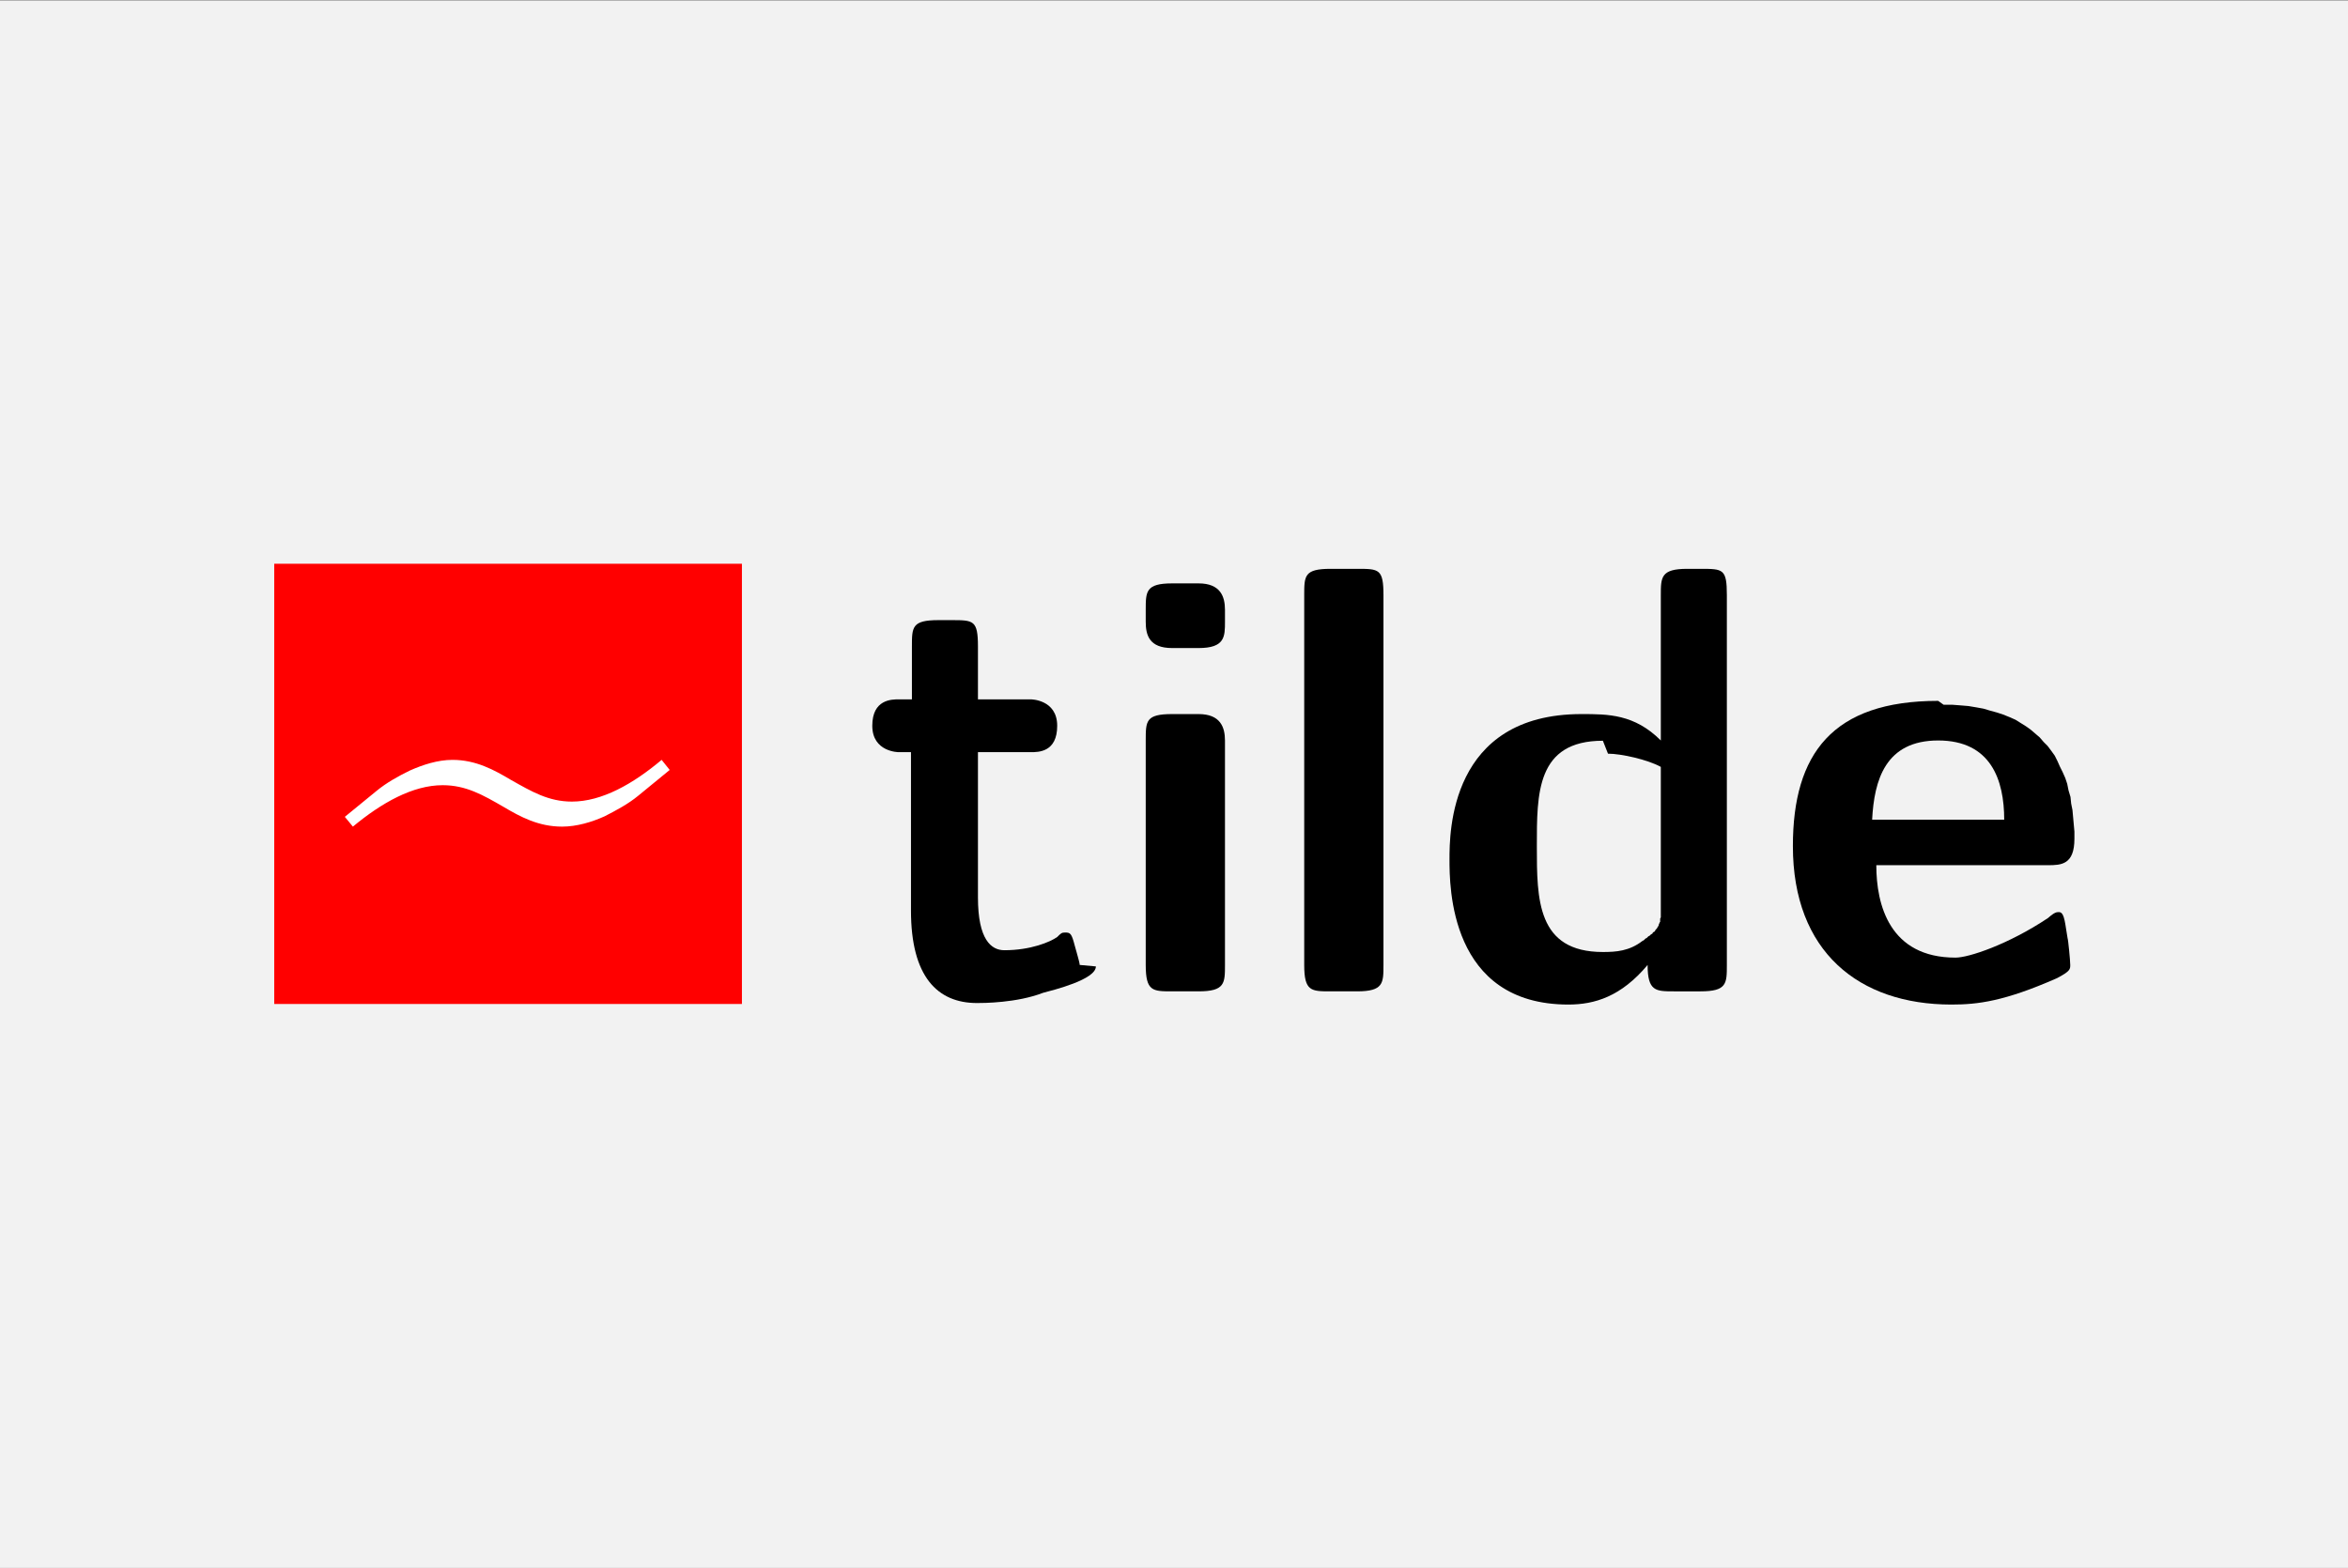 <?xml version="1.0" encoding="UTF-8" standalone="no"?>
<svg
   xmlns:dc="http://purl.org/dc/elements/1.1/"
   xmlns:cc="http://creativecommons.org/ns#"
   xmlns:rdf="http://www.w3.org/1999/02/22-rdf-syntax-ns#"
   xmlns:svg="http://www.w3.org/2000/svg"
   xmlns="http://www.w3.org/2000/svg"
   version="1.1"
   id="svg2989"
   height="171"
   width="256">
  <rect width="100%" height="100%" fill="#333333" stroke="none"/>
  <defs
     id="defs2991" />
  <g
     transform="translate(-126.011,-506.665)"
     id="layer1">
    <rect
       y="506.697"
       x="126.011"
       height="171"
       width="256.074"
       id="rect4145"
       style="opacity:1;fill:#f2f2f2;fill-opacity:1;fill-rule:nonzero;stroke:none;stroke-width:1;stroke-linecap:round;stroke-linejoin:miter;stroke-miterlimit:4;stroke-dasharray:none;stroke-dashoffset:0;stroke-opacity:1" />
    <g
       transform="matrix(2,0,0,2,-122.082,-601.23)"
       id="g3046">
      <g
         id="g3050"
         transform="matrix(719.992,0,0,719.992,126.026,520.167)">
        <path
           d="m 0.079,0.12 -1.97e-6,-1.232e-5 0,-1.358e-5 -1.99e-6,-1.506e-5 -1.98e-6,-1.644e-5 -1.98e-6,-1.825e-5 -3.95e-6,-1.963e-5 -3.98e-6,-2.157e-5 -3.96e-6,-2.339e-5 -5.94e-6,-2.534e-5 -5.95e-6,-2.716e-5 -5.93e-6,-2.933e-5 -7.93e-6,-3.149e-5 -7.92e-6,-3.367e-5 -7.93e-6,-3.606e-5 -9.91e-6,-3.822e-5 -1.188e-5,-4.086e-5 -9.9e-6,-4.336e-5 -1.189e-5,-4.599e-5 -1.387e-5,-4.873e-5 -1.388e-5,-5.146e-5 -1.386e-5,-5.432e-5 -1.585e-5,-5.729e-5 -1.783e-5,-6.025e-5 -1.585e-5,-6.334e-5 -1.981e-5,-6.653e-5 -1.783e-5,-6.984e-5 -2.18e-5,-7.303e-5 -2.178e-5,-7.646e-5 -2.18e-5,-8.011e-5 -2.377e-5,-8.353e-5 -2.378e-5,-8.741e-5 -2.575e-5,-9.095e-5 c -2.4765e-4,-9.596e-4 -3.4076e-4,-0.001 -7.4294e-4,-0.001 -2.4765e-4,0 -3.0906e-4,6.196e-5 -5.884e-4,3.4052e-4 -5.2501e-4,3.7144e-4 -0.002,0.001 -0.004,0.001 -0.001,0 -0.002,-8.0474e-4 -0.002,-0.004 l 0,-0.011 0.004,0 c 5.8841e-4,0 0.002,0 0.002,-0.002 0,-0.002 -0.002,-0.002 -0.002,-0.002 l -0.004,0 0,-0.004 c 0,-0.002 -3.4077e-4,-0.002 -0.002,-0.002 l -0.001,0 c -0.002,0 -0.002,5.2505e-4 -0.002,0.002 l 0,0.004 -0.001,0 c -5.2699e-4,0 -0.002,0 -0.002,0.002 0,0.002 0.002,0.002 0.002,0.002 l 9.2917e-4,0 0,0.012 c 0,0.005 0.002,0.007 0.005,0.007 4.319e-4,0 0.003,0 0.005,-7.7382e-4 8.0633e-4,-2.1671e-4 0.004,-0.001 0.004,-0.002 z"
           id="path33"
           style="font-style:normal;font-variant:normal;font-weight:normal;font-stretch:normal;letter-spacing:normal;word-spacing:normal;text-anchor:start;fill:#000000;fill-opacity:1;fill-rule:evenodd;stroke:#000000;stroke-width:0;stroke-linecap:butt;stroke-linejoin:miter;stroke-miterlimit:10.433;stroke-dasharray:none;stroke-dashoffset:0;stroke-opacity:1" />
        <path
           d="m 0.09,0.12 0,-0.017 c 0,-0.001 -3.4076e-4,-0.002 -0.002,-0.002 l -0.002,0 c -0.002,0 -0.002,5.2505e-4 -0.002,0.002 l 0,0.017 c 0,0.002 5.2698e-4,0.002 0.002,0.002 l 0.002,0 c 0.002,0 0.002,-6.1908e-4 0.002,-0.002 z"
           id="path35"
           style="font-style:normal;font-variant:normal;font-weight:normal;font-stretch:normal;letter-spacing:normal;word-spacing:normal;text-anchor:start;fill:#000000;fill-opacity:1;fill-rule:evenodd;stroke:#000000;stroke-width:0;stroke-linecap:butt;stroke-linejoin:miter;stroke-miterlimit:10.433;stroke-dasharray:none;stroke-dashoffset:0;stroke-opacity:1" />
        <path
           d="m 0.09,0.094 0,-8.974e-4 c 0,-0.001 -3.4076e-4,-0.002 -0.002,-0.002 l -0.002,0 c -0.002,0 -0.002,6.1817e-4 -0.002,0.002 l 0,8.974e-4 c 0,0.001 2.4764e-4,0.002 0.002,0.002 l 0.002,0 c 0.002,0 0.002,-8.6774e-4 0.002,-0.002 z"
           id="path37"
           style="font-style:normal;font-variant:normal;font-weight:normal;font-stretch:normal;letter-spacing:normal;word-spacing:normal;text-anchor:start;fill:#000000;fill-opacity:1;fill-rule:evenodd;stroke:#000000;stroke-width:0;stroke-linecap:butt;stroke-linejoin:miter;stroke-miterlimit:10.433;stroke-dasharray:none;stroke-dashoffset:0;stroke-opacity:1" />
        <path
           d="m 0.102,0.12 0,-0.028 c 0,-0.002 -3.4075e-4,-0.002 -0.002,-0.002 l -0.002,0 c -0.002,0 -0.002,5.2493e-4 -0.002,0.002 l 0,0.028 c 0,0.002 5.2699e-4,0.002 0.002,0.002 l 0.002,0 c 0.002,0 0.002,-6.1908e-4 0.002,-0.002 z"
           id="path39"
           style="font-style:normal;font-variant:normal;font-weight:normal;font-stretch:normal;letter-spacing:normal;word-spacing:normal;text-anchor:start;fill:#000000;fill-opacity:1;fill-rule:evenodd;stroke:#000000;stroke-width:0;stroke-linecap:butt;stroke-linejoin:miter;stroke-miterlimit:10.433;stroke-dasharray:none;stroke-dashoffset:0;stroke-opacity:1" />
        <path
           id="path41"
           d="m 0.125,0.09 c -0.002,0 -0.002,6.3691e-4 -0.002,0.002 l 0,0.011 c -0.002,-0.002 -0.004,-0.002 -0.006,-0.002 -0.01,0 -0.01,0.009 -0.01,0.011 0,0.002 -1.777e-5,0.011 0.009,0.011 0.002,0 0.004,-6.1161e-4 0.006,-0.003 0,0.002 6.2007e-4,0.002 0.002,0.002 l 0.002,0 c 0.002,0 0.002,-5.884e-4 0.002,-0.002 l 0,-0.028 c 3e-8,-0.002 -2.7939e-4,-0.002 -0.002,-0.002 l -0.002,0 z m -0.006,0.014 c 0.001,0 0.003,4.4811e-4 0.004,0.001 l 0,0.011 0,4.945e-5 0,9.906e-5 0,4.945e-5 0,9.906e-5 0,4.945e-5 0,4.944e-5 -4.952e-5,9.907e-5 0,4.944e-5 0,4.945e-5 0,9.906e-5 0,4.945e-5 -4.953e-5,4.946e-5 0,4.945e-5 -4.954e-5,4.944e-5 0,9.907e-5 -4.952e-5,4.944e-5 0,4.946e-5 -4.953e-5,4.945e-5 -4.953e-5,9.905e-5 -4.953e-5,4.946e-5 -4.953e-5,4.944e-5 -4.953e-5,9.907e-5 -4.953e-5,4.944e-5 -9.906e-5,4.945e-5 -4.952e-5,9.906e-5 -9.907e-5,4.945e-5 -9.906e-5,9.906e-5 -9.905e-5,4.945e-5 -9.907e-5,9.906e-5 -4.952e-5,4.945e-5 -4.953e-5,0 -4.954e-5,4.945e-5 -4.952e-5,4.945e-5 -4.953e-5,4.945e-5 -9.906e-5,4.945e-5 c -0.001,7.7382e-4 -0.002,8.42e-4 -0.003,8.42e-4 -0.005,0 -0.005,-0.004 -0.005,-0.008 0,-0.004 -4.154e-5,-0.008 0.005,-0.008 z"
           style="font-style:normal;font-variant:normal;font-weight:normal;font-stretch:normal;letter-spacing:normal;word-spacing:normal;text-anchor:start;fill:#000000;fill-opacity:1;fill-rule:evenodd;stroke:#000000;stroke-width:0;stroke-linecap:butt;stroke-linejoin:miter;stroke-miterlimit:10.433;stroke-dasharray:none;stroke-dashoffset:0;stroke-opacity:1" />
        <path
           id="path45"
           d="m 0.144,0.1 c -0.008,0 -0.011,0.004 -0.011,0.011 0,0.008 0.005,0.012 0.012,0.012 0.002,0 0.004,-2.3907e-4 0.008,-0.002 0.001,-5.2642e-4 0.001,-6.7553e-4 0.001,-0.001 0,-3.4052e-4 -1.6643e-4,-0.002 -1.9813e-4,-0.002 -1.8623e-4,-0.001 -2.1001e-4,-0.002 -6.4388e-4,-0.002 -1.8425e-4,0 -3.1501e-4,-1.743e-5 -8.42e-4,4.4576e-4 -0.003,0.002 -0.006,0.003 -0.007,0.003 -0.005,0 -0.006,-0.004 -0.006,-0.007 l 0.013,0 c 0.001,0 0.002,-4.074e-5 0.002,-0.002 l 0,-5.4482e-4 -4.953e-5,-5.4482e-4 -4.952e-5,-5.4483e-4 -4.954e-5,-5.4482e-4 -9.905e-5,-4.953e-4 -4.953e-5,-4.9529e-4 -1.4859e-4,-4.9529e-4 -9.906e-5,-4.953e-4 -1.4865e-4,-4.4582e-4 -1.9812e-4,-4.4576e-4 -1.9811e-4,-3.9624e-4 -1.9812e-4,-4.4577e-4 -1.9812e-4,-3.9623e-4 -2.4765e-4,-3.4671e-4 -2.9717e-4,-3.9623e-4 -2.9718e-4,-2.9718e-4 -2.9718e-4,-3.4671e-4 -3.4671e-4,-2.9718e-4 -3.467e-4,-2.9718e-4 -3.4671e-4,-2.4764e-4 -3.9623e-4,-2.4764e-4 -3.9624e-4,-2.4766e-4 -4.4577e-4,-1.9811e-4 -4.9528e-4,-1.9812e-4 -4.4577e-4,-1.4851e-4 -5.4483e-4,-1.4851e-4 -4.9529e-4,-1.4851e-4 -5.4483e-4,-9.905e-5 -5.9435e-4,-9.907e-5 -5.9436e-4,-4.944e-5 -6.4387e-4,-4.985e-5 -6.4389e-4,0 z m 0,0.003 c 0.004,0 0.005,0.003 0.005,0.006 l -0.01,0 c 1.5454e-4,-0.003 0.001,-0.006 0.005,-0.006 z"
           style="font-style:normal;font-variant:normal;font-weight:normal;font-stretch:normal;letter-spacing:normal;word-spacing:normal;text-anchor:start;fill:#000000;fill-opacity:1;fill-rule:evenodd;stroke:#000000;stroke-width:0;stroke-linecap:butt;stroke-linejoin:miter;stroke-miterlimit:10.433;stroke-dasharray:none;stroke-dashoffset:0;stroke-opacity:1" />
      </g>
      <g
         transform="translate(23.439,175.677)"
         id="layer1-1">
        <g
           transform="matrix(1.004,0,0,-1.004,115.557,441.019)"
           id="content"
           xml:space="preserve"
           style="font-style:normal;font-variant:normal;font-weight:normal;font-stretch:normal;letter-spacing:normal;word-spacing:normal;text-anchor:start;fill:none;stroke:#000000;stroke-linecap:butt;stroke-linejoin:miter;stroke-miterlimit:10.433;stroke-dasharray:none;stroke-dashoffset:0;stroke-opacity:1">












<polygon
   points="0,31.879 0,7.969 25.395,7.969 25.395,31.879 "
   id="polygon33"
   style="fill:#ff0000;fill-rule:nonzero;stroke:#ff0000;stroke-width:0" />
<path
   d="m 21.473,20.68 -0.438,0.547 c -1.562,-1.313 -3.25,-2.266 -4.875,-2.266 -1.266,0 -2.187,0.547 -3.297,1.172 -0.922,0.547 -1.906,1.094 -3.187,1.094 -0.797,0 -1.609,-0.266 -2.312,-0.579 -0.641,-0.312 -1.281,-0.671 -1.812,-1.109 l -1.719,-1.406 0.438,-0.531 c 1.562,1.296 3.25,2.25 4.875,2.25 1.265,0 2.187,-0.532 3.296,-1.172 0.922,-0.547 1.907,-1.078 3.188,-1.078 0.797,0 1.625,0.25 2.312,0.562 0.641,0.328 1.282,0.672 1.813,1.109 z"
   id="path35-7"
   style="fill:#ffffff;stroke:#ffffff;stroke-width:0" />
</g>      </g>
    </g>
  </g>
</svg>
